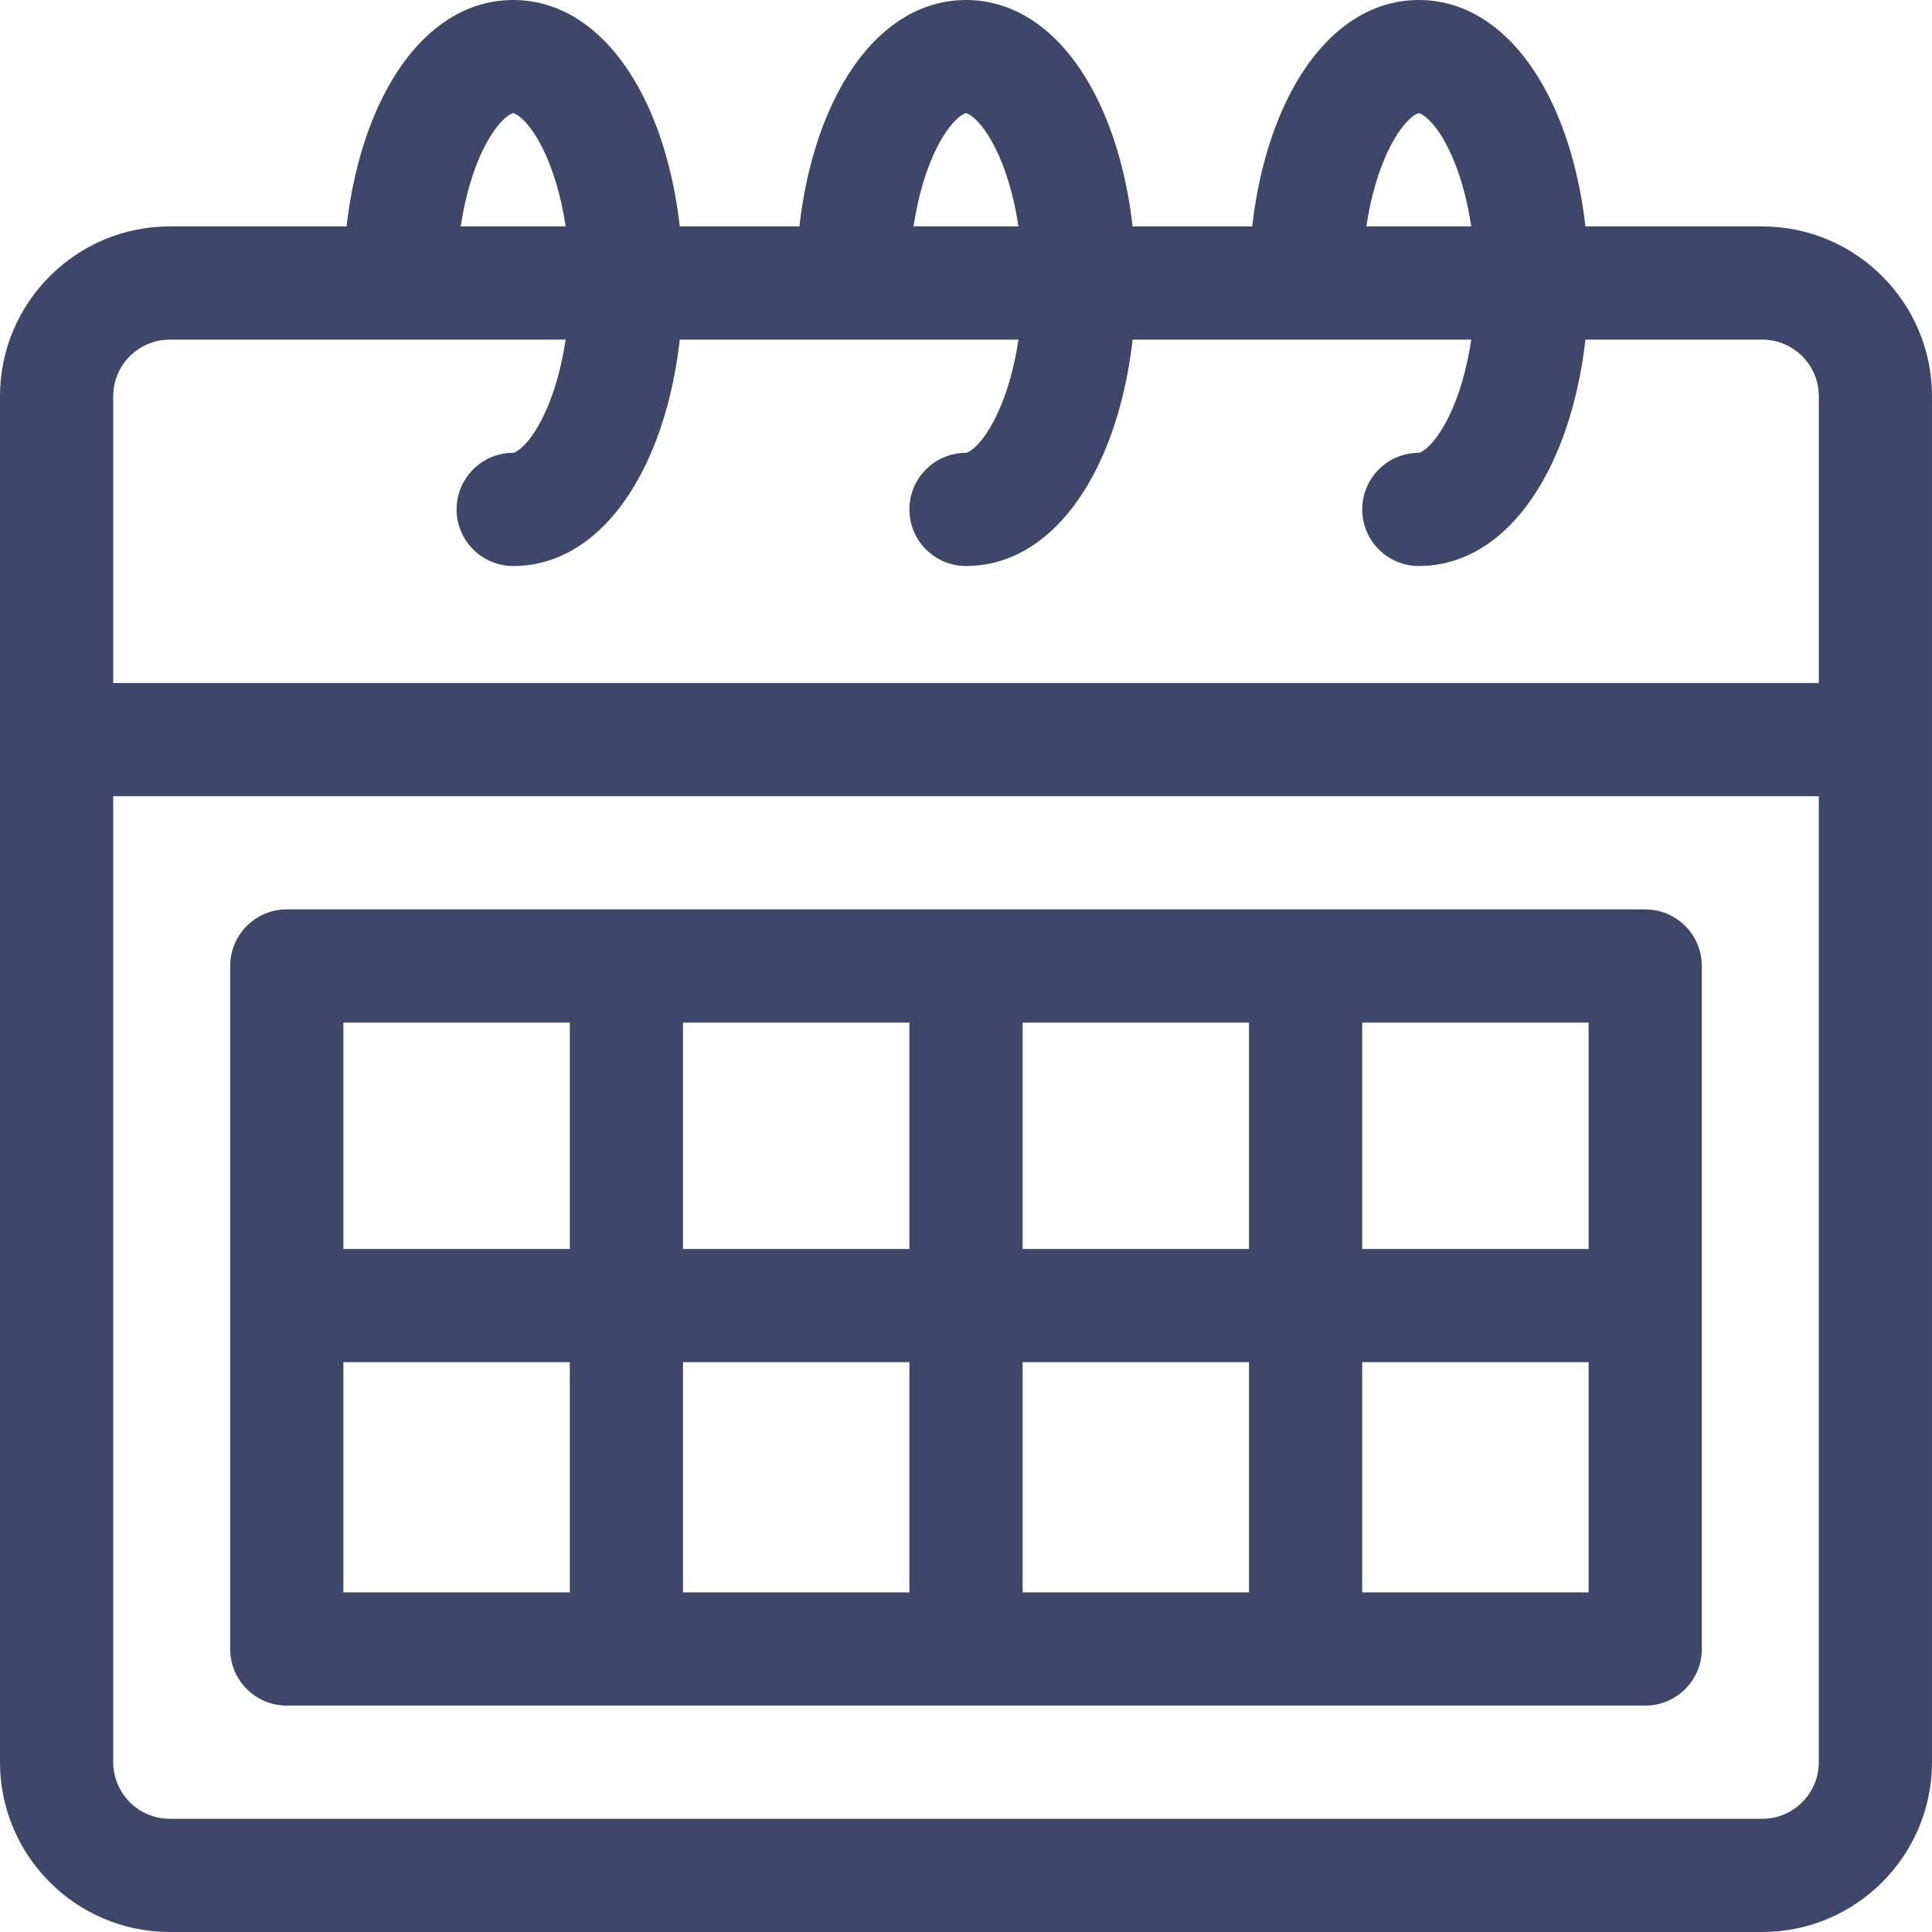 <svg height="512pt" viewBox="0 0 512 512" width="512pt" xmlns="http://www.w3.org/2000/svg" fill="#3e476a"><path d="m467 60h-46.852c-1.438-12.695-4.691-24.48-9.52-34.137-8.34-16.676-20.637-25.863-34.629-25.863s-26.289 9.188-34.629 25.863c-4.828 9.656-8.082 21.441-9.52 34.137h-31.703c-1.438-12.695-4.691-24.48-9.52-34.137-8.34-16.676-20.637-25.863-34.629-25.863s-26.289 9.188-34.629 25.863c-4.828 9.656-8.082 21.441-9.52 34.137h-31.703c-1.438-12.695-4.691-24.48-9.52-34.137-8.34-16.676-20.637-25.863-34.629-25.863s-26.289 9.188-34.629 25.863c-4.828 9.656-8.082 21.441-9.52 34.137h-46.852c-24.812 0-45 20.188-45 45v362c0 24.812 20.188 45 45 45h422c24.812 0 45-20.188 45-45v-362c0-24.812-20.188-45-45-45zm-98.797-20.719c3.836-7.668 7.277-9.281 7.797-9.281s3.961 1.613 7.797 9.281c2.844 5.684 4.93 12.855 6.105 20.719h-27.805c1.176-7.863 3.266-15.035 6.105-20.719zm-120 0c3.836-7.668 7.277-9.281 7.797-9.281s3.961 1.613 7.797 9.281c2.84 5.684 4.93 12.855 6.105 20.719h-27.805c1.176-7.863 3.266-15.035 6.105-20.719zm-120 0c3.836-7.668 7.277-9.281 7.797-9.281s3.961 1.613 7.797 9.281c2.84 5.684 4.93 12.855 6.105 20.719h-27.805c1.176-7.863 3.266-15.035 6.105-20.719zm-83.203 50.719h104.902c-1.176 7.863-3.266 15.035-6.105 20.719-3.836 7.668-7.277 9.281-7.797 9.281-8.285 0-15 6.715-15 15s6.715 15 15 15c13.992 0 26.289-9.188 34.629-25.863 4.828-9.656 8.082-21.441 9.52-34.137h89.754c-1.176 7.863-3.266 15.035-6.105 20.719-3.836 7.668-7.277 9.281-7.797 9.281-8.285 0-15 6.715-15 15s6.715 15 15 15c13.992 0 26.289-9.188 34.629-25.863 4.828-9.656 8.082-21.441 9.52-34.137h89.754c-1.176 7.863-3.266 15.035-6.105 20.719-3.836 7.668-7.277 9.281-7.797 9.281-8.285 0-15 6.715-15 15s6.715 15 15 15c13.992 0 26.289-9.188 34.629-25.863 4.828-9.656 8.082-21.441 9.52-34.137h46.852c8.27 0 15 6.73 15 15v76h-452v-76c0-8.27 6.73-15 15-15zm422 392h-422c-8.27 0-15-6.73-15-15v-256h452v256c0 8.27-6.73 15-15 15zm0 0"/><path d="m436 241h-360c-8.285 0-15 6.715-15 15v181c0 8.285 6.715 15 15 15h360c8.285 0 15-6.715 15-15v-181c0-8.285-6.715-15-15-15zm-15 90h-60v-60h60zm-180 30v61h-60v-61zm-60-30v-60h60v60zm90 30h60v61h-60zm0-30v-60h60v60zm-120-60v60h-60v-60zm-60 90h60v61h-60zm270 61v-61h60v61zm0 0"/></svg>